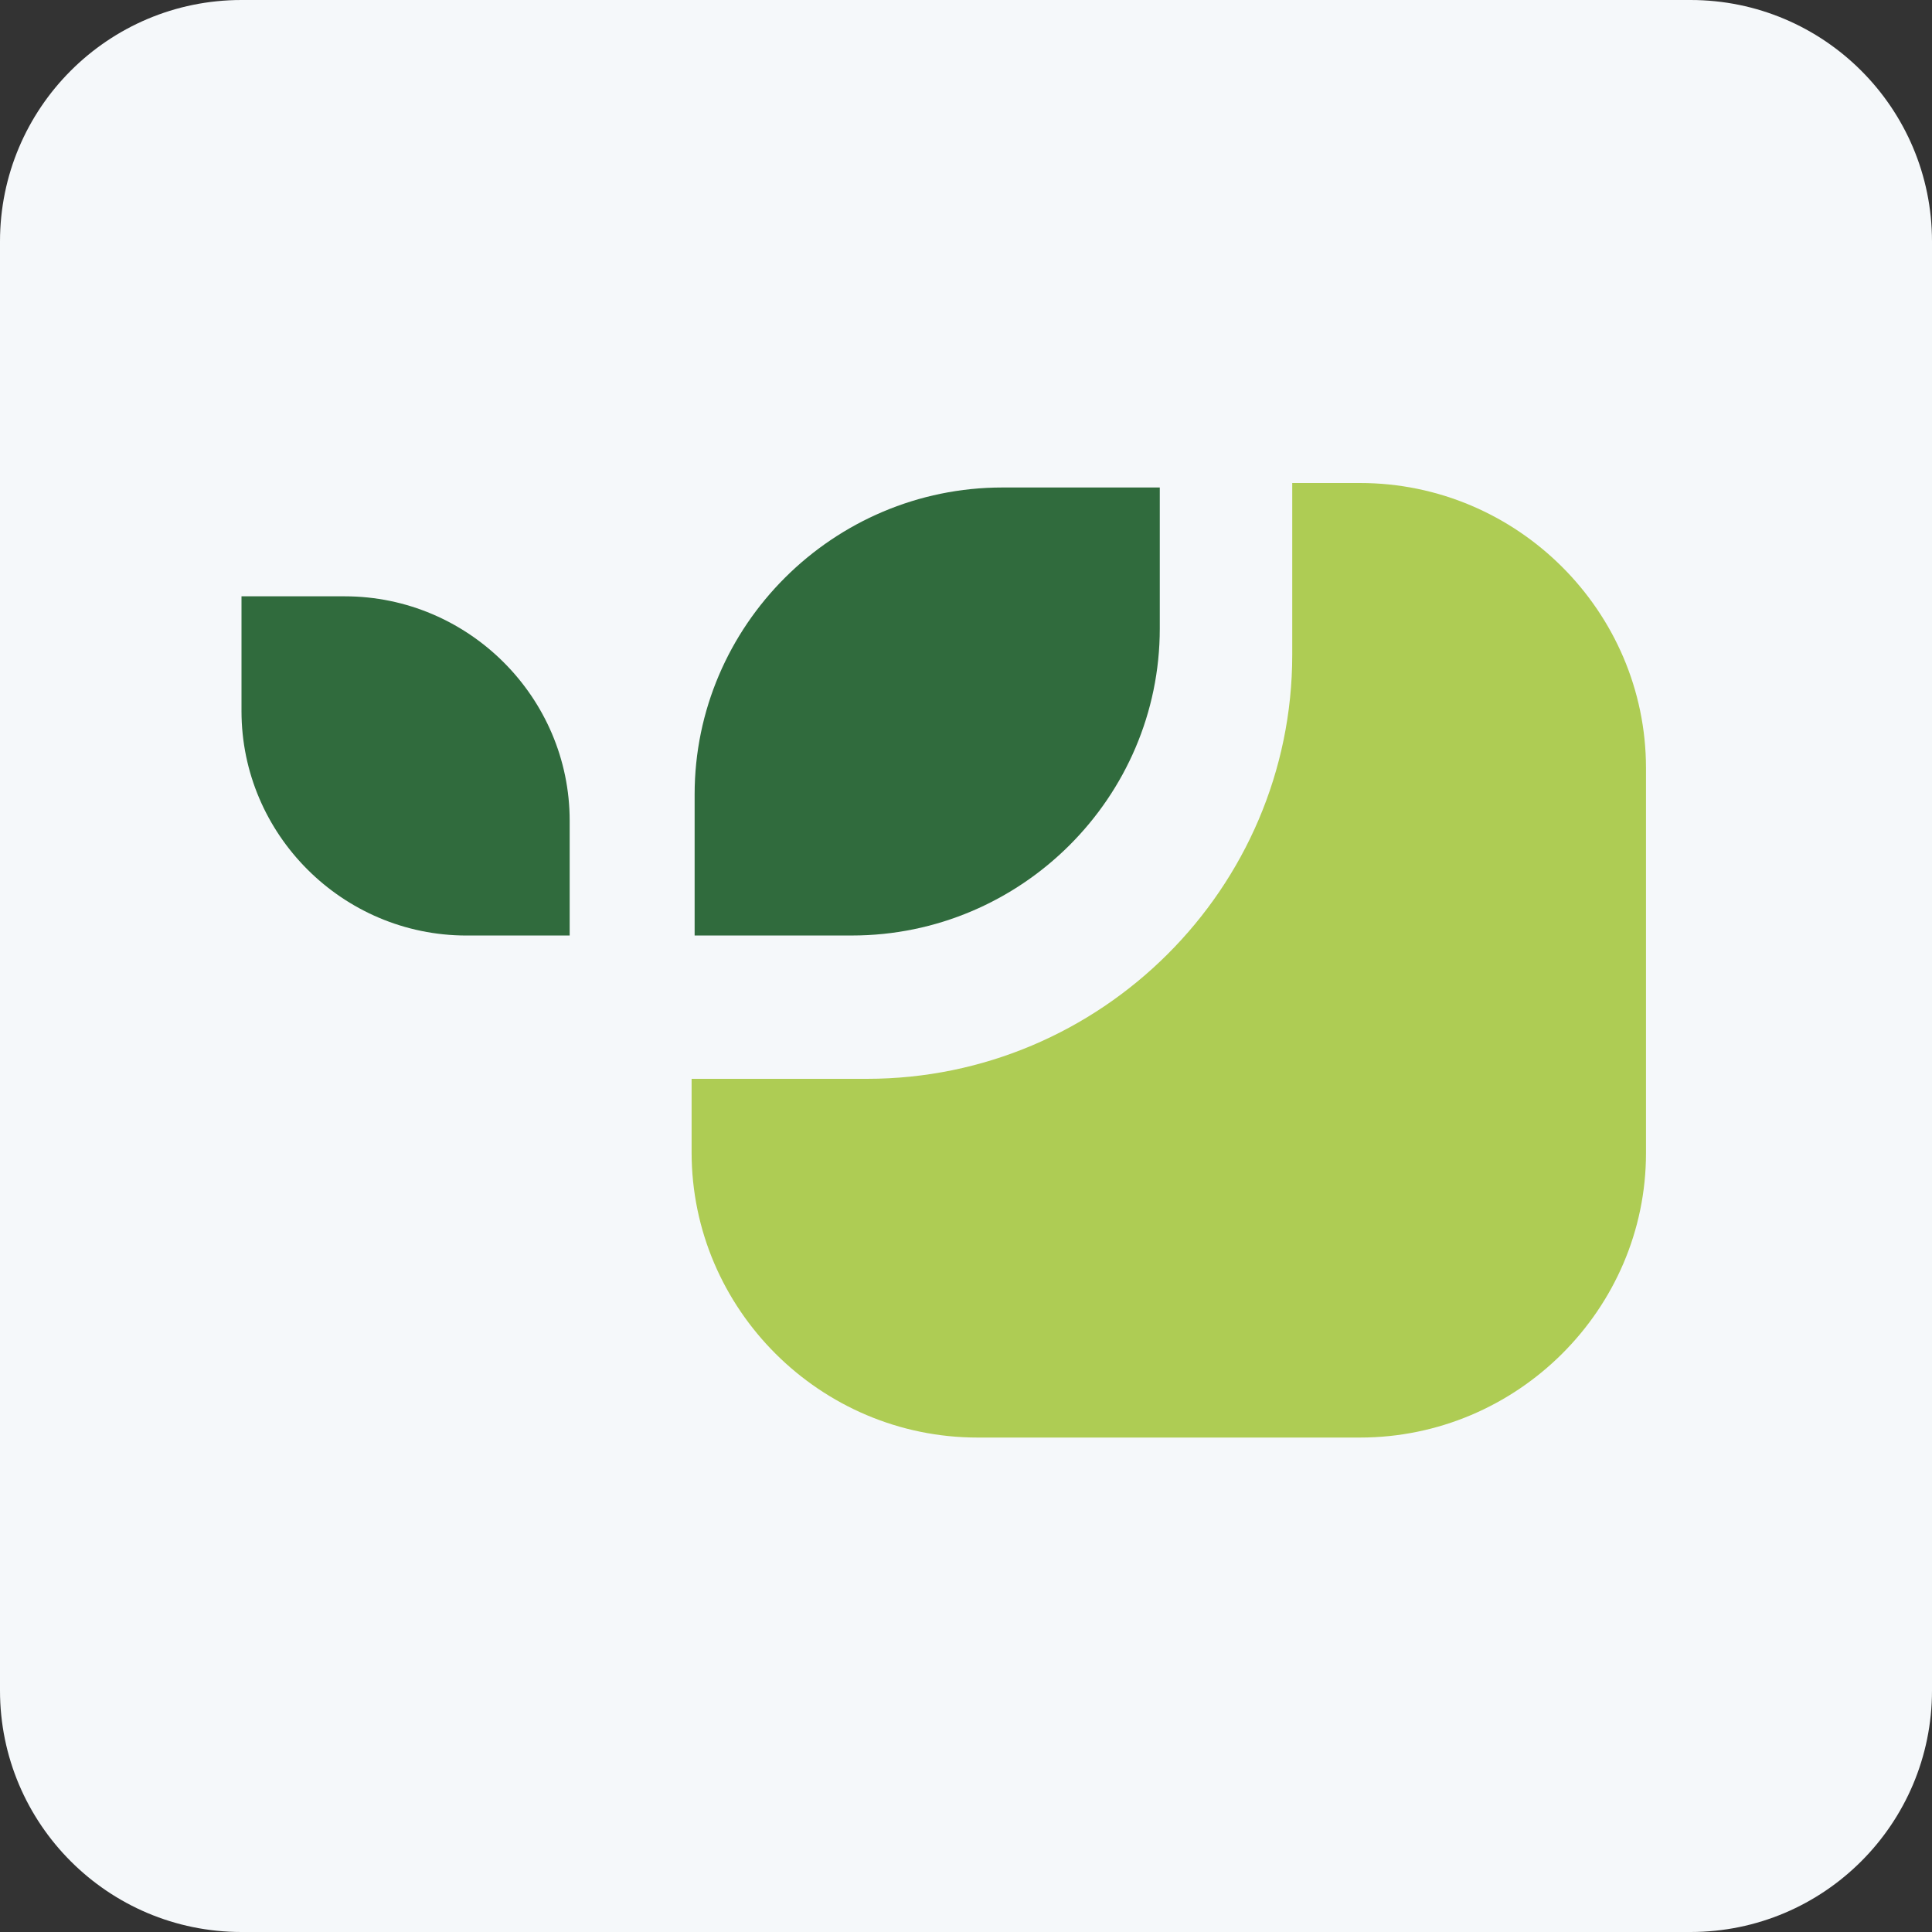 <?xml version="1.0" encoding="UTF-8"?> <svg xmlns="http://www.w3.org/2000/svg" width="80" height="80" viewBox="0 0 80 80" fill="none"><rect x="0" y="0" width="80" height="80" fill="#333333" stroke="none"/><g clip-path="url(#clip0_8233_442)"><path d="M70 0H10C4.477 0 0 4.477 0 10V70C0 75.523 4.477 80 10 80H70C75.523 80 80 75.523 80 70V10C80 4.477 75.523 0 70 0Z" fill="#F5F8FA"></path><g clip-path="url(#clip1_8233_442)"><path d="M10 24.692H14.27C19.412 24.692 23.589 28.887 23.589 33.983V38.738H19.319C14.176 38.738 10 34.543 10 29.447V24.692Z" fill="#306B3D"></path><path d="M48.024 20.186V26.028C48.024 33.02 42.289 38.737 35.276 38.737H28.763V32.896C28.763 25.904 34.497 20.186 41.51 20.186H48.024Z" fill="#306B3D"></path><path d="M56.314 59.526H40.481C33.967 59.526 28.638 54.212 28.638 47.718V44.672H35.9C45.592 44.672 53.509 36.78 53.509 27.116V20H56.314C62.828 20 68.157 25.314 68.157 31.808V47.749C68.157 54.212 62.828 59.526 56.314 59.526Z" fill="#AECC54"></path></g></g><defs><clipPath id="clip0_8233_442"><rect width="80" height="80" fill="white"></rect></clipPath><clipPath id="clip1_8233_442"><rect width="59" height="40" fill="white" transform="translate(10 20)"></rect></clipPath></defs></svg> 
